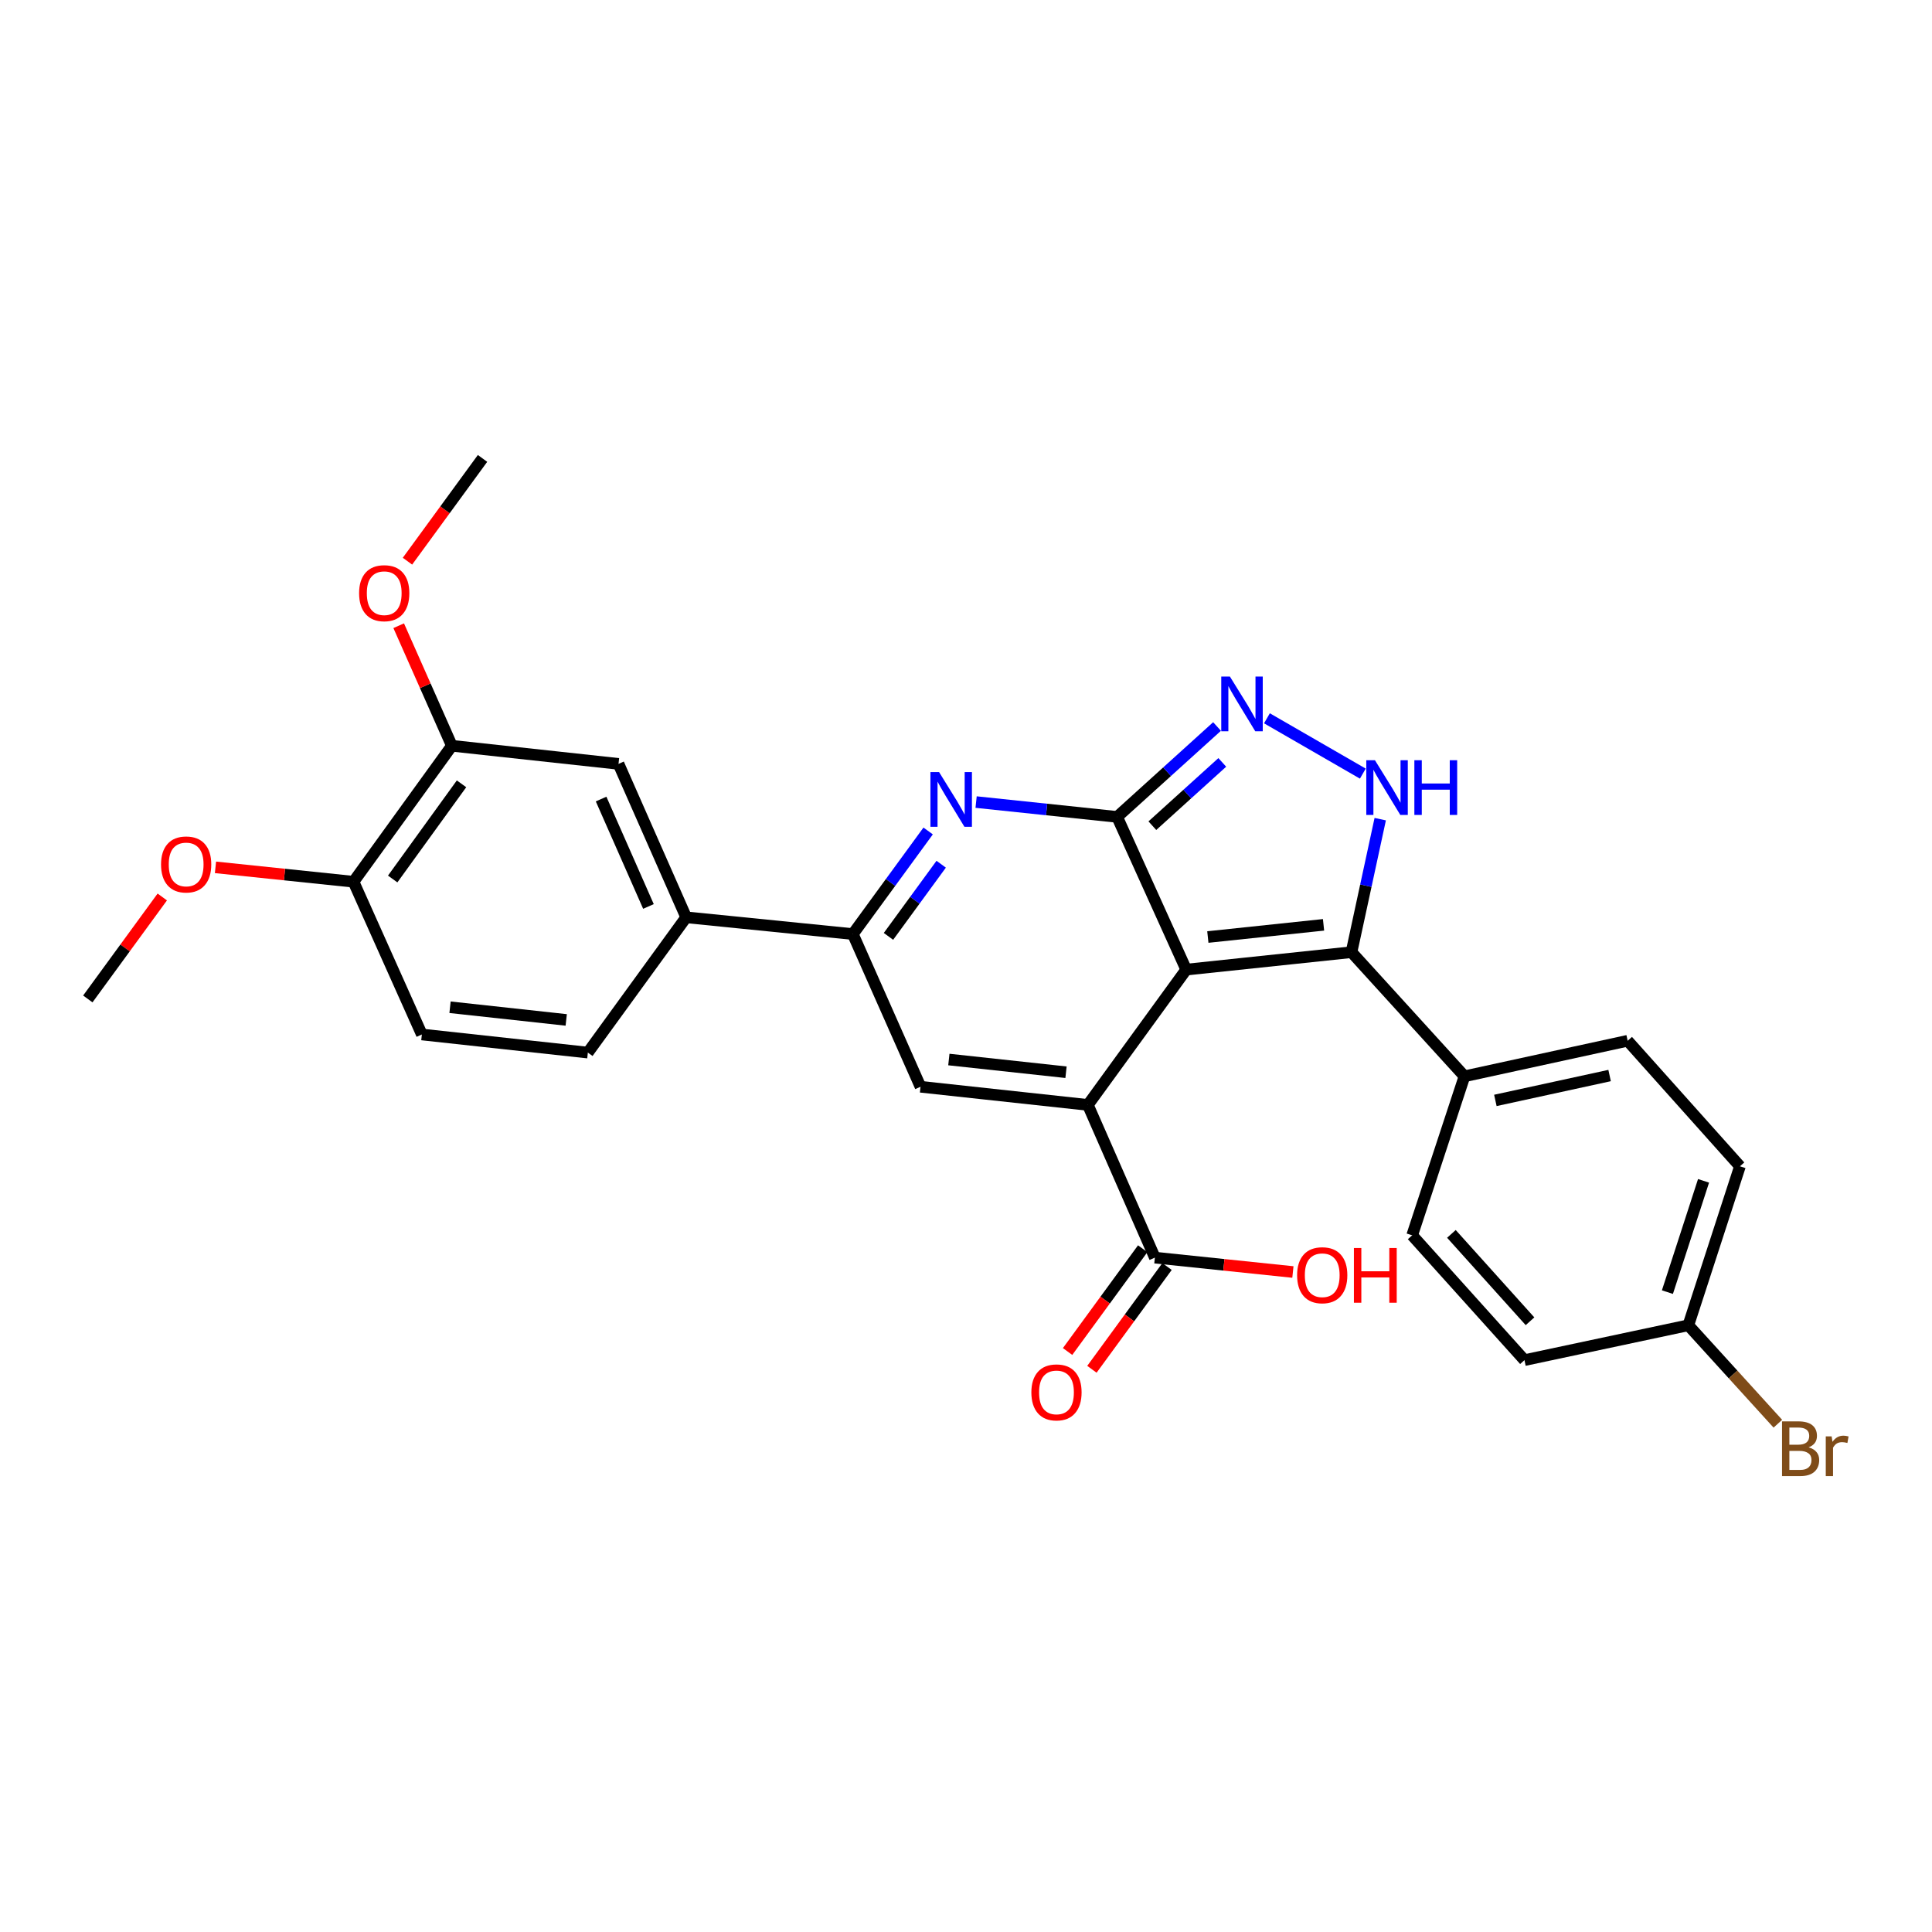 <?xml version='1.0' encoding='iso-8859-1'?>
<svg version='1.1' baseProfile='full'
              xmlns='http://www.w3.org/2000/svg'
                      xmlns:rdkit='http://www.rdkit.org/xml'
                      xmlns:xlink='http://www.w3.org/1999/xlink'
                  xml:space='preserve'
width='1000px' height='1000px' viewBox='0 0 1000 1000'>
<!-- END OF HEADER -->
<rect style='opacity:1.0;fill:#FFFFFF;stroke:none' width='1000' height='1000' x='0' y='0'> </rect>
<path class='bond-0' d='M 613.979,501.869 L 578.235,422.826' style='fill:none;fill-rule:evenodd;stroke:#000000;stroke-width:6px;stroke-linecap:butt;stroke-linejoin:miter;stroke-opacity:1' />
<path class='bond-1' d='M 613.979,501.869 L 563.08,571.9' style='fill:none;fill-rule:evenodd;stroke:#000000;stroke-width:6px;stroke-linecap:butt;stroke-linejoin:miter;stroke-opacity:1' />
<path class='bond-3' d='M 613.979,501.869 L 699.529,492.848' style='fill:none;fill-rule:evenodd;stroke:#000000;stroke-width:6px;stroke-linecap:butt;stroke-linejoin:miter;stroke-opacity:1' />
<path class='bond-3' d='M 625.176,485.004 L 685.061,478.69' style='fill:none;fill-rule:evenodd;stroke:#000000;stroke-width:6px;stroke-linecap:butt;stroke-linejoin:miter;stroke-opacity:1' />
<path class='bond-2' d='M 578.235,422.826 L 541.732,418.989' style='fill:none;fill-rule:evenodd;stroke:#000000;stroke-width:6px;stroke-linecap:butt;stroke-linejoin:miter;stroke-opacity:1' />
<path class='bond-2' d='M 541.732,418.989 L 505.229,415.153' style='fill:none;fill-rule:evenodd;stroke:#0000FF;stroke-width:6px;stroke-linecap:butt;stroke-linejoin:miter;stroke-opacity:1' />
<path class='bond-4' d='M 578.235,422.826 L 604.088,399.431' style='fill:none;fill-rule:evenodd;stroke:#000000;stroke-width:6px;stroke-linecap:butt;stroke-linejoin:miter;stroke-opacity:1' />
<path class='bond-4' d='M 604.088,399.431 L 629.94,376.036' style='fill:none;fill-rule:evenodd;stroke:#0000FF;stroke-width:6px;stroke-linecap:butt;stroke-linejoin:miter;stroke-opacity:1' />
<path class='bond-4' d='M 596.456,427.372 L 614.553,410.996' style='fill:none;fill-rule:evenodd;stroke:#000000;stroke-width:6px;stroke-linecap:butt;stroke-linejoin:miter;stroke-opacity:1' />
<path class='bond-4' d='M 614.553,410.996 L 632.65,394.619' style='fill:none;fill-rule:evenodd;stroke:#0000FF;stroke-width:6px;stroke-linecap:butt;stroke-linejoin:miter;stroke-opacity:1' />
<path class='bond-6' d='M 563.08,571.9 L 476.455,562.507' style='fill:none;fill-rule:evenodd;stroke:#000000;stroke-width:6px;stroke-linecap:butt;stroke-linejoin:miter;stroke-opacity:1' />
<path class='bond-6' d='M 551.768,554.985 L 491.13,548.41' style='fill:none;fill-rule:evenodd;stroke:#000000;stroke-width:6px;stroke-linecap:butt;stroke-linejoin:miter;stroke-opacity:1' />
<path class='bond-8' d='M 563.08,571.9 L 597.758,650.943' style='fill:none;fill-rule:evenodd;stroke:#000000;stroke-width:6px;stroke-linecap:butt;stroke-linejoin:miter;stroke-opacity:1' />
<path class='bond-29' d='M 480.41,430.114 L 460.92,456.793' style='fill:none;fill-rule:evenodd;stroke:#0000FF;stroke-width:6px;stroke-linecap:butt;stroke-linejoin:miter;stroke-opacity:1' />
<path class='bond-29' d='M 460.92,456.793 L 441.431,483.473' style='fill:none;fill-rule:evenodd;stroke:#000000;stroke-width:6px;stroke-linecap:butt;stroke-linejoin:miter;stroke-opacity:1' />
<path class='bond-29' d='M 487.158,447.318 L 473.515,465.994' style='fill:none;fill-rule:evenodd;stroke:#0000FF;stroke-width:6px;stroke-linecap:butt;stroke-linejoin:miter;stroke-opacity:1' />
<path class='bond-29' d='M 473.515,465.994 L 459.872,484.669' style='fill:none;fill-rule:evenodd;stroke:#000000;stroke-width:6px;stroke-linecap:butt;stroke-linejoin:miter;stroke-opacity:1' />
<path class='bond-5' d='M 699.529,492.848 L 706.966,458.42' style='fill:none;fill-rule:evenodd;stroke:#000000;stroke-width:6px;stroke-linecap:butt;stroke-linejoin:miter;stroke-opacity:1' />
<path class='bond-5' d='M 706.966,458.42 L 714.404,423.992' style='fill:none;fill-rule:evenodd;stroke:#0000FF;stroke-width:6px;stroke-linecap:butt;stroke-linejoin:miter;stroke-opacity:1' />
<path class='bond-10' d='M 699.529,492.848 L 758.009,557.091' style='fill:none;fill-rule:evenodd;stroke:#000000;stroke-width:6px;stroke-linecap:butt;stroke-linejoin:miter;stroke-opacity:1' />
<path class='bond-28' d='M 655.766,371.791 L 705.399,400.423' style='fill:none;fill-rule:evenodd;stroke:#0000FF;stroke-width:6px;stroke-linecap:butt;stroke-linejoin:miter;stroke-opacity:1' />
<path class='bond-7' d='M 476.455,562.507 L 441.431,483.473' style='fill:none;fill-rule:evenodd;stroke:#000000;stroke-width:6px;stroke-linecap:butt;stroke-linejoin:miter;stroke-opacity:1' />
<path class='bond-9' d='M 441.431,483.473 L 355.162,474.799' style='fill:none;fill-rule:evenodd;stroke:#000000;stroke-width:6px;stroke-linecap:butt;stroke-linejoin:miter;stroke-opacity:1' />
<path class='bond-14' d='M 591.461,646.341 L 572.021,672.94' style='fill:none;fill-rule:evenodd;stroke:#000000;stroke-width:6px;stroke-linecap:butt;stroke-linejoin:miter;stroke-opacity:1' />
<path class='bond-14' d='M 572.021,672.94 L 552.58,699.539' style='fill:none;fill-rule:evenodd;stroke:#FF0000;stroke-width:6px;stroke-linecap:butt;stroke-linejoin:miter;stroke-opacity:1' />
<path class='bond-14' d='M 604.054,655.544 L 584.613,682.143' style='fill:none;fill-rule:evenodd;stroke:#000000;stroke-width:6px;stroke-linecap:butt;stroke-linejoin:miter;stroke-opacity:1' />
<path class='bond-14' d='M 584.613,682.143 L 565.172,708.743' style='fill:none;fill-rule:evenodd;stroke:#FF0000;stroke-width:6px;stroke-linecap:butt;stroke-linejoin:miter;stroke-opacity:1' />
<path class='bond-19' d='M 597.758,650.943 L 633.481,654.666' style='fill:none;fill-rule:evenodd;stroke:#000000;stroke-width:6px;stroke-linecap:butt;stroke-linejoin:miter;stroke-opacity:1' />
<path class='bond-19' d='M 633.481,654.666 L 669.205,658.39' style='fill:none;fill-rule:evenodd;stroke:#FF0000;stroke-width:6px;stroke-linecap:butt;stroke-linejoin:miter;stroke-opacity:1' />
<path class='bond-11' d='M 355.162,474.799 L 320.146,395.384' style='fill:none;fill-rule:evenodd;stroke:#000000;stroke-width:6px;stroke-linecap:butt;stroke-linejoin:miter;stroke-opacity:1' />
<path class='bond-11' d='M 335.638,469.179 L 311.127,413.588' style='fill:none;fill-rule:evenodd;stroke:#000000;stroke-width:6px;stroke-linecap:butt;stroke-linejoin:miter;stroke-opacity:1' />
<path class='bond-15' d='M 355.162,474.799 L 304.272,544.821' style='fill:none;fill-rule:evenodd;stroke:#000000;stroke-width:6px;stroke-linecap:butt;stroke-linejoin:miter;stroke-opacity:1' />
<path class='bond-17' d='M 758.009,557.091 L 842.477,538.695' style='fill:none;fill-rule:evenodd;stroke:#000000;stroke-width:6px;stroke-linecap:butt;stroke-linejoin:miter;stroke-opacity:1' />
<path class='bond-17' d='M 773.999,569.572 L 833.126,556.694' style='fill:none;fill-rule:evenodd;stroke:#000000;stroke-width:6px;stroke-linecap:butt;stroke-linejoin:miter;stroke-opacity:1' />
<path class='bond-18' d='M 758.009,557.091 L 730.931,639.401' style='fill:none;fill-rule:evenodd;stroke:#000000;stroke-width:6px;stroke-linecap:butt;stroke-linejoin:miter;stroke-opacity:1' />
<path class='bond-12' d='M 320.146,395.384 L 233.885,386.008' style='fill:none;fill-rule:evenodd;stroke:#000000;stroke-width:6px;stroke-linecap:butt;stroke-linejoin:miter;stroke-opacity:1' />
<path class='bond-21' d='M 233.885,386.008 L 220.125,354.939' style='fill:none;fill-rule:evenodd;stroke:#000000;stroke-width:6px;stroke-linecap:butt;stroke-linejoin:miter;stroke-opacity:1' />
<path class='bond-21' d='M 220.125,354.939 L 206.364,323.87' style='fill:none;fill-rule:evenodd;stroke:#FF0000;stroke-width:6px;stroke-linecap:butt;stroke-linejoin:miter;stroke-opacity:1' />
<path class='bond-31' d='M 233.885,386.008 L 182.978,456.386' style='fill:none;fill-rule:evenodd;stroke:#000000;stroke-width:6px;stroke-linecap:butt;stroke-linejoin:miter;stroke-opacity:1' />
<path class='bond-31' d='M 238.887,405.706 L 203.252,454.97' style='fill:none;fill-rule:evenodd;stroke:#000000;stroke-width:6px;stroke-linecap:butt;stroke-linejoin:miter;stroke-opacity:1' />
<path class='bond-13' d='M 182.978,456.386 L 218.357,535.446' style='fill:none;fill-rule:evenodd;stroke:#000000;stroke-width:6px;stroke-linecap:butt;stroke-linejoin:miter;stroke-opacity:1' />
<path class='bond-25' d='M 182.978,456.386 L 147.254,452.662' style='fill:none;fill-rule:evenodd;stroke:#000000;stroke-width:6px;stroke-linecap:butt;stroke-linejoin:miter;stroke-opacity:1' />
<path class='bond-25' d='M 147.254,452.662 L 111.531,448.939' style='fill:none;fill-rule:evenodd;stroke:#FF0000;stroke-width:6px;stroke-linecap:butt;stroke-linejoin:miter;stroke-opacity:1' />
<path class='bond-16' d='M 304.272,544.821 L 218.357,535.446' style='fill:none;fill-rule:evenodd;stroke:#000000;stroke-width:6px;stroke-linecap:butt;stroke-linejoin:miter;stroke-opacity:1' />
<path class='bond-16' d='M 293.076,527.91 L 232.937,521.347' style='fill:none;fill-rule:evenodd;stroke:#000000;stroke-width:6px;stroke-linecap:butt;stroke-linejoin:miter;stroke-opacity:1' />
<path class='bond-23' d='M 842.477,538.695 L 900.593,603.675' style='fill:none;fill-rule:evenodd;stroke:#000000;stroke-width:6px;stroke-linecap:butt;stroke-linejoin:miter;stroke-opacity:1' />
<path class='bond-22' d='M 730.931,639.401 L 789.056,704.007' style='fill:none;fill-rule:evenodd;stroke:#000000;stroke-width:6px;stroke-linecap:butt;stroke-linejoin:miter;stroke-opacity:1' />
<path class='bond-22' d='M 751.245,638.66 L 791.933,683.885' style='fill:none;fill-rule:evenodd;stroke:#000000;stroke-width:6px;stroke-linecap:butt;stroke-linejoin:miter;stroke-opacity:1' />
<path class='bond-20' d='M 873.879,685.958 L 789.056,704.007' style='fill:none;fill-rule:evenodd;stroke:#000000;stroke-width:6px;stroke-linecap:butt;stroke-linejoin:miter;stroke-opacity:1' />
<path class='bond-24' d='M 873.879,685.958 L 897.047,711.434' style='fill:none;fill-rule:evenodd;stroke:#000000;stroke-width:6px;stroke-linecap:butt;stroke-linejoin:miter;stroke-opacity:1' />
<path class='bond-24' d='M 897.047,711.434 L 920.216,736.91' style='fill:none;fill-rule:evenodd;stroke:#7F4C19;stroke-width:6px;stroke-linecap:butt;stroke-linejoin:miter;stroke-opacity:1' />
<path class='bond-30' d='M 873.879,685.958 L 900.593,603.675' style='fill:none;fill-rule:evenodd;stroke:#000000;stroke-width:6px;stroke-linecap:butt;stroke-linejoin:miter;stroke-opacity:1' />
<path class='bond-30' d='M 863.051,668.799 L 881.751,611.201' style='fill:none;fill-rule:evenodd;stroke:#000000;stroke-width:6px;stroke-linecap:butt;stroke-linejoin:miter;stroke-opacity:1' />
<path class='bond-26' d='M 210.904,290.471 L 230.332,263.871' style='fill:none;fill-rule:evenodd;stroke:#FF0000;stroke-width:6px;stroke-linecap:butt;stroke-linejoin:miter;stroke-opacity:1' />
<path class='bond-26' d='M 230.332,263.871 L 249.76,237.272' style='fill:none;fill-rule:evenodd;stroke:#000000;stroke-width:6px;stroke-linecap:butt;stroke-linejoin:miter;stroke-opacity:1' />
<path class='bond-27' d='M 83.998,464.274 L 64.726,490.662' style='fill:none;fill-rule:evenodd;stroke:#FF0000;stroke-width:6px;stroke-linecap:butt;stroke-linejoin:miter;stroke-opacity:1' />
<path class='bond-27' d='M 64.726,490.662 L 45.455,517.05' style='fill:none;fill-rule:evenodd;stroke:#000000;stroke-width:6px;stroke-linecap:butt;stroke-linejoin:miter;stroke-opacity:1' />
<path  class='atom-3' d='M 486.07 399.637
L 495.35 414.637
Q 496.27 416.117, 497.75 418.797
Q 499.23 421.477, 499.31 421.637
L 499.31 399.637
L 503.07 399.637
L 503.07 427.957
L 499.19 427.957
L 489.23 411.557
Q 488.07 409.637, 486.83 407.437
Q 485.63 405.237, 485.27 404.557
L 485.27 427.957
L 481.59 427.957
L 481.59 399.637
L 486.07 399.637
' fill='#0000FF'/>
<path  class='atom-5' d='M 636.599 350.185
L 645.879 365.185
Q 646.799 366.665, 648.279 369.345
Q 649.759 372.025, 649.839 372.185
L 649.839 350.185
L 653.599 350.185
L 653.599 378.505
L 649.719 378.505
L 639.759 362.105
Q 638.599 360.185, 637.359 357.985
Q 636.159 355.785, 635.799 355.105
L 635.799 378.505
L 632.119 378.505
L 632.119 350.185
L 636.599 350.185
' fill='#0000FF'/>
<path  class='atom-6' d='M 711.673 393.493
L 720.953 408.493
Q 721.873 409.973, 723.353 412.653
Q 724.833 415.333, 724.913 415.493
L 724.913 393.493
L 728.673 393.493
L 728.673 421.813
L 724.793 421.813
L 714.833 405.413
Q 713.673 403.493, 712.433 401.293
Q 711.233 399.093, 710.873 398.413
L 710.873 421.813
L 707.193 421.813
L 707.193 393.493
L 711.673 393.493
' fill='#0000FF'/>
<path  class='atom-6' d='M 732.073 393.493
L 735.913 393.493
L 735.913 405.533
L 750.393 405.533
L 750.393 393.493
L 754.233 393.493
L 754.233 421.813
L 750.393 421.813
L 750.393 408.733
L 735.913 408.733
L 735.913 421.813
L 732.073 421.813
L 732.073 393.493
' fill='#0000FF'/>
<path  class='atom-15' d='M 533.833 720.698
Q 533.833 713.898, 537.193 710.098
Q 540.553 706.298, 546.833 706.298
Q 553.113 706.298, 556.473 710.098
Q 559.833 713.898, 559.833 720.698
Q 559.833 727.578, 556.433 731.498
Q 553.033 735.378, 546.833 735.378
Q 540.593 735.378, 537.193 731.498
Q 533.833 727.618, 533.833 720.698
M 546.833 732.178
Q 551.153 732.178, 553.473 729.298
Q 555.833 726.378, 555.833 720.698
Q 555.833 715.138, 553.473 712.338
Q 551.153 709.498, 546.833 709.498
Q 542.513 709.498, 540.153 712.298
Q 537.833 715.098, 537.833 720.698
Q 537.833 726.418, 540.153 729.298
Q 542.513 732.178, 546.833 732.178
' fill='#FF0000'/>
<path  class='atom-20' d='M 671.382 660.052
Q 671.382 653.252, 674.742 649.452
Q 678.102 645.652, 684.382 645.652
Q 690.662 645.652, 694.022 649.452
Q 697.382 653.252, 697.382 660.052
Q 697.382 666.932, 693.982 670.852
Q 690.582 674.732, 684.382 674.732
Q 678.142 674.732, 674.742 670.852
Q 671.382 666.972, 671.382 660.052
M 684.382 671.532
Q 688.702 671.532, 691.022 668.652
Q 693.382 665.732, 693.382 660.052
Q 693.382 654.492, 691.022 651.692
Q 688.702 648.852, 684.382 648.852
Q 680.062 648.852, 677.702 651.652
Q 675.382 654.452, 675.382 660.052
Q 675.382 665.772, 677.702 668.652
Q 680.062 671.532, 684.382 671.532
' fill='#FF0000'/>
<path  class='atom-20' d='M 700.782 645.972
L 704.622 645.972
L 704.622 658.012
L 719.102 658.012
L 719.102 645.972
L 722.942 645.972
L 722.942 674.292
L 719.102 674.292
L 719.102 661.212
L 704.622 661.212
L 704.622 674.292
L 700.782 674.292
L 700.782 645.972
' fill='#FF0000'/>
<path  class='atom-22' d='M 185.87 307.028
Q 185.87 300.228, 189.23 296.428
Q 192.59 292.628, 198.87 292.628
Q 205.15 292.628, 208.51 296.428
Q 211.87 300.228, 211.87 307.028
Q 211.87 313.908, 208.47 317.828
Q 205.07 321.708, 198.87 321.708
Q 192.63 321.708, 189.23 317.828
Q 185.87 313.948, 185.87 307.028
M 198.87 318.508
Q 203.19 318.508, 205.51 315.628
Q 207.87 312.708, 207.87 307.028
Q 207.87 301.468, 205.51 298.668
Q 203.19 295.828, 198.87 295.828
Q 194.55 295.828, 192.19 298.628
Q 189.87 301.428, 189.87 307.028
Q 189.87 312.748, 192.19 315.628
Q 194.55 318.508, 198.87 318.508
' fill='#FF0000'/>
<path  class='atom-25' d='M 936.135 749.143
Q 938.855 749.903, 940.215 751.583
Q 941.615 753.223, 941.615 755.663
Q 941.615 759.583, 939.095 761.823
Q 936.615 764.023, 931.895 764.023
L 922.375 764.023
L 922.375 735.703
L 930.735 735.703
Q 935.575 735.703, 938.015 737.663
Q 940.455 739.623, 940.455 743.223
Q 940.455 747.503, 936.135 749.143
M 926.175 738.903
L 926.175 747.783
L 930.735 747.783
Q 933.535 747.783, 934.975 746.663
Q 936.455 745.503, 936.455 743.223
Q 936.455 738.903, 930.735 738.903
L 926.175 738.903
M 931.895 760.823
Q 934.655 760.823, 936.135 759.503
Q 937.615 758.183, 937.615 755.663
Q 937.615 753.343, 935.975 752.183
Q 934.375 750.983, 931.295 750.983
L 926.175 750.983
L 926.175 760.823
L 931.895 760.823
' fill='#7F4C19'/>
<path  class='atom-25' d='M 948.055 743.463
L 948.495 746.303
Q 950.655 743.103, 954.175 743.103
Q 955.295 743.103, 956.815 743.503
L 956.215 746.863
Q 954.495 746.463, 953.535 746.463
Q 951.855 746.463, 950.735 747.143
Q 949.655 747.783, 948.775 749.343
L 948.775 764.023
L 945.015 764.023
L 945.015 743.463
L 948.055 743.463
' fill='#7F4C19'/>
<path  class='atom-26' d='M 83.353 447.437
Q 83.353 440.637, 86.713 436.837
Q 90.073 433.037, 96.353 433.037
Q 102.633 433.037, 105.993 436.837
Q 109.353 440.637, 109.353 447.437
Q 109.353 454.317, 105.953 458.237
Q 102.553 462.117, 96.353 462.117
Q 90.113 462.117, 86.713 458.237
Q 83.353 454.357, 83.353 447.437
M 96.353 458.917
Q 100.673 458.917, 102.993 456.037
Q 105.353 453.117, 105.353 447.437
Q 105.353 441.877, 102.993 439.077
Q 100.673 436.237, 96.353 436.237
Q 92.033 436.237, 89.673 439.037
Q 87.353 441.837, 87.353 447.437
Q 87.353 453.157, 89.673 456.037
Q 92.033 458.917, 96.353 458.917
' fill='#FF0000'/>
</svg>
